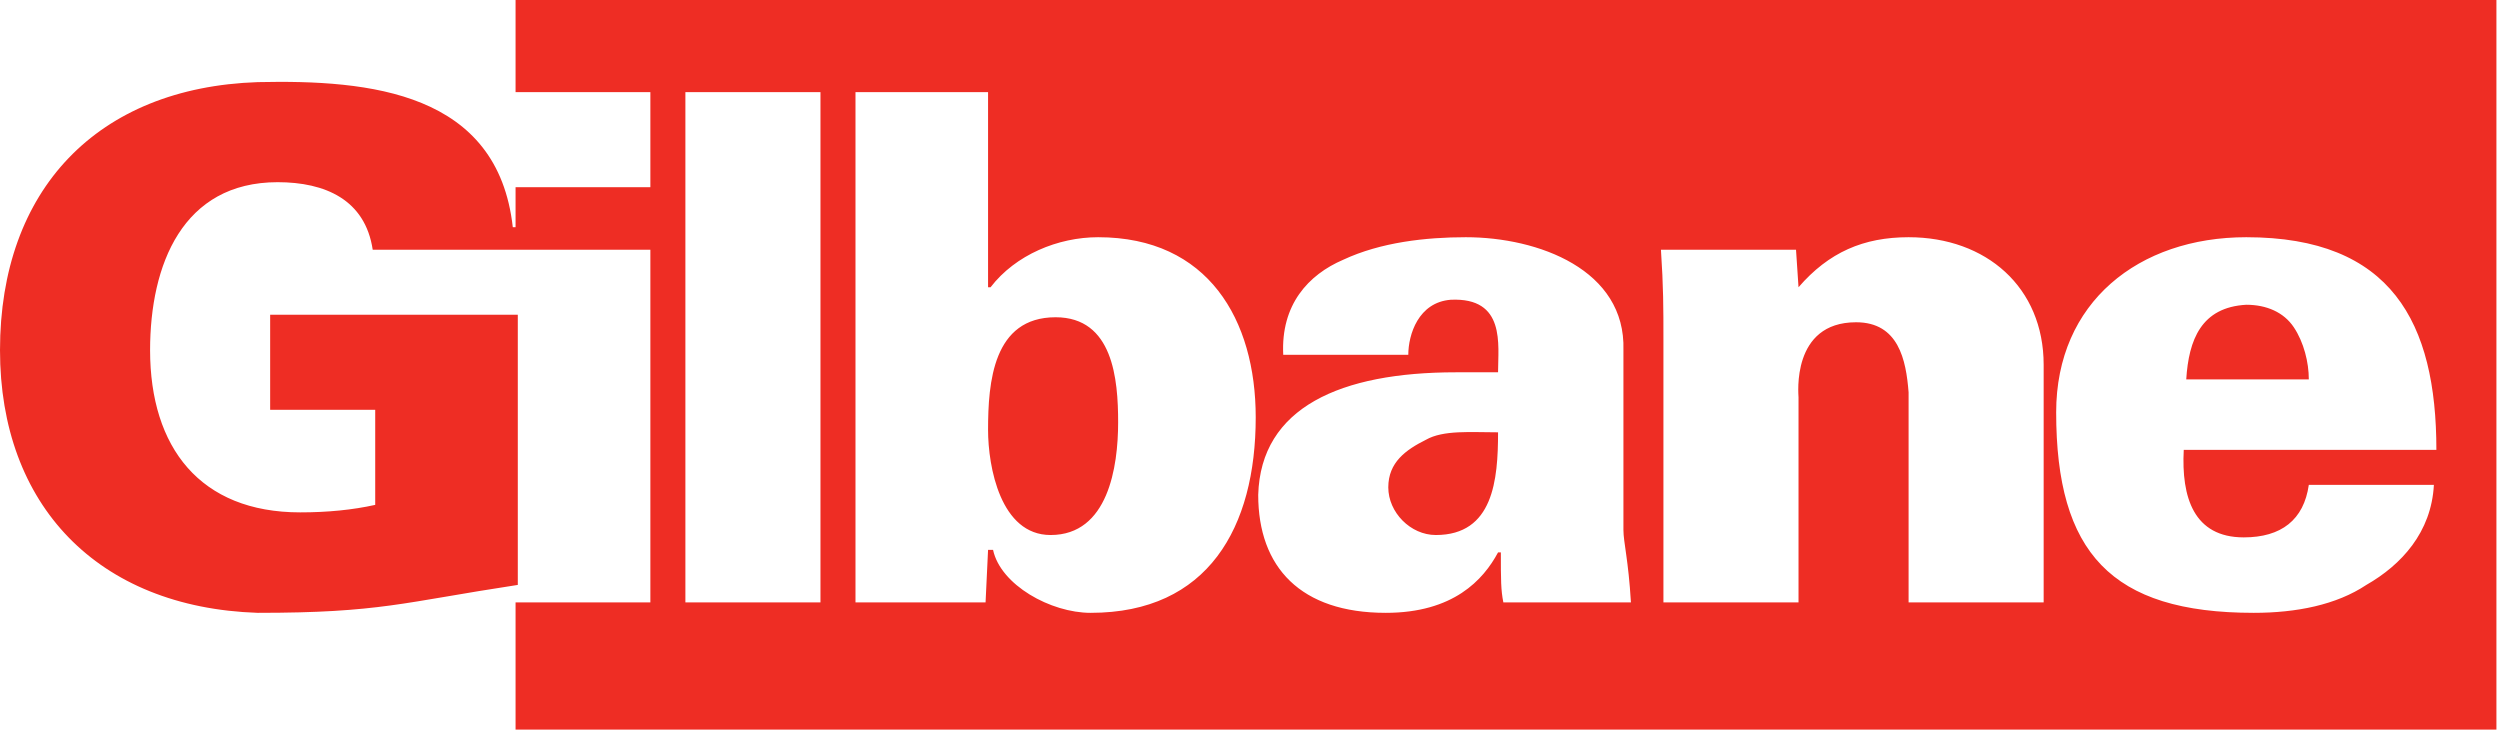 <svg width="257" height="75" viewBox="0 0 257 75" fill="none" xmlns="http://www.w3.org/2000/svg">
<g clip-path="url(#clip0_237_2)">
<path d="M256.632 0V75H53V61.929H66.858V25.672H38.315C37.543 20.529 33.429 18.729 28.543 18.729C18.771 18.729 15.429 27.214 15.429 36C15.429 46 20.572 52.672 30.857 52.672C33.686 52.672 36.257 52.415 38.572 51.901V42.129H27.772V32.358H53.23V60.129C41.401 61.929 39.086 63 26.486 63C10 62.444 0 51.901 0 36C0 19.5 10 9 26.486 8.443C38.057 8.186 51.172 9.472 52.715 23.357H53V19.243H66.858V9.472H53V0L256.632 0ZM70.458 61.929H84.344V9.472H70.458V61.929ZM230.66 55.243C225.517 55.243 224.232 51.129 224.489 46.243H250.46C250.46 33.129 245.832 24.386 230.917 24.386C219.86 24.386 211.374 31.071 211.374 42.386C211.374 56.787 217 63 231.689 63C236.06 63 240.175 62.186 243.261 60.129C246.861 58.072 249.946 54.729 250.204 49.843H237.346C236.832 53.443 234.517 55.243 230.66 55.243ZM210.088 37.5C210.088 29.529 204.174 24.386 196.203 24.386C191.574 24.386 188 25.929 184.888 29.529L184.631 25.672H170.745C171 29.529 171 31.586 171 34.929V61.929H184.888V40.843C184.888 40.586 184.117 33.129 190.803 33.129C195.174 33.129 195.945 37 196.203 40.329V61.929H210.088V37.5ZM167.659 61.929C167.402 57.558 166.888 55.758 166.888 54.472V36C167.145 27.729 158.145 24.386 150.688 24.386C146.573 24.386 141.945 24.9 138.088 26.7C134.488 28.243 131.659 31.329 131.916 36.472H144.773C144.773 34.415 145.802 31.071 149.145 30.814C154.802 30.558 154 35.443 154 38.272H149.659C137.831 38.272 129.601 41.871 129.344 50.872C129.344 58.329 133.716 63 142.459 63C149.402 63 152.487 59.615 154 56.787H154.288C154.288 59.615 154.288 60.644 154.545 61.929H167.659ZM112.116 63C124.201 63 129.088 54.215 129.088 42.901C129.088 32.872 124.201 24.386 112.887 24.386C108.773 24.386 104.402 26.186 101.83 29.529H101.573V9.472H87.944V61.929H101.316L101.573 56.529H102.087C102.858 60.129 108 63 112.116 63ZM108.516 32.614C114.43 32.614 114.944 39 114.944 43.415C114.944 48 113.916 55 108 55C102.858 55 101.573 48 101.573 44.186C101.573 39.3 102.087 32.614 108.516 32.614ZM146.573 45.215C148.373 44.186 151.202 44.443 154 44.443C154 49.329 153.517 55 147.602 55C145 55 142.716 52.672 142.716 50.1C142.716 47.529 144.517 46.243 146.573 45.215ZM230.917 31.329C233 31.329 234.775 32.101 235.804 33.643C236.832 35.186 237.346 37.243 237.346 39H224.746C225 34.929 226.288 31.586 230.917 31.329Z" fill="#EE2D24"/>
</g>
<defs>
<clipPath id="clip0_237_2">
<rect width="257" height="75" fill="white"/>
</clipPath>
</defs>
</svg>

